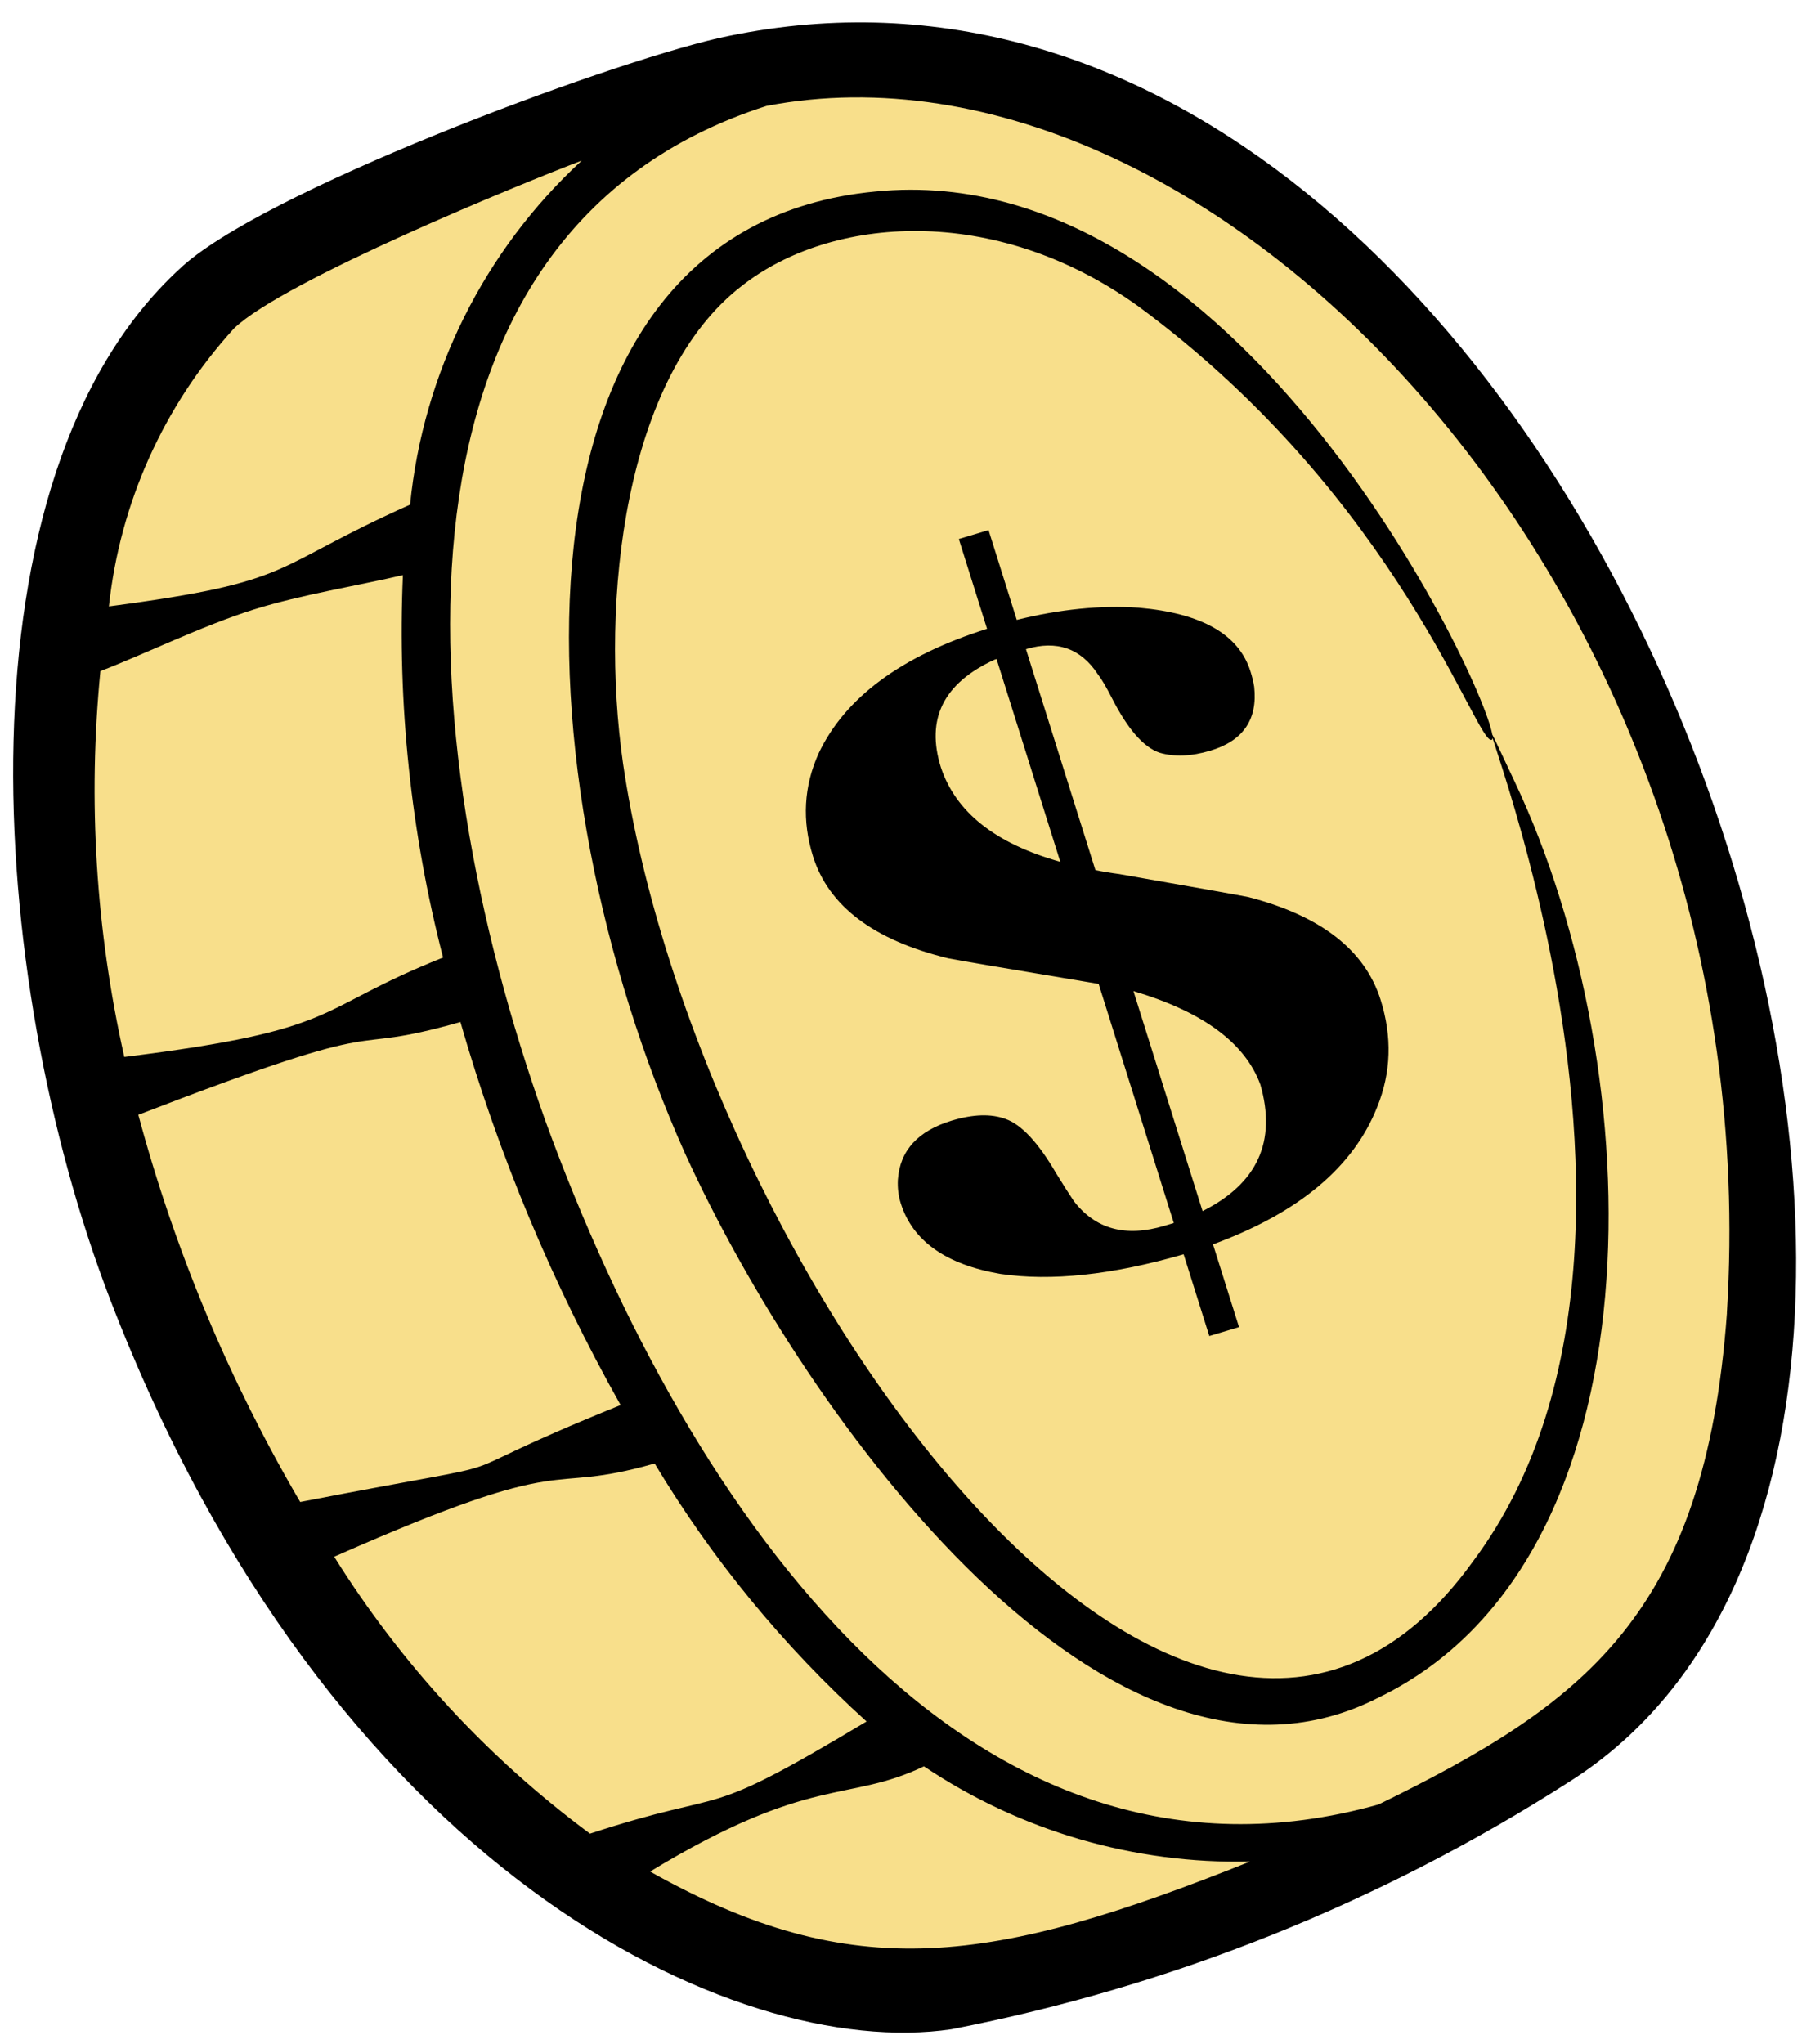 <?xml version="1.0" encoding="UTF-8"?> <svg xmlns="http://www.w3.org/2000/svg" width="78" height="88" viewBox="0 0 78 88" fill="none"><path d="M28.384 83.325C32.089 84.879 36.055 85.712 40.073 85.783C45.204 85.031 50.209 83.587 54.951 81.492C62.298 78.306 69.377 75.01 73.108 67.922C84.352 46.571 63.873 3.494 39.249 2.602C36.045 2.484 34.284 1.753 31.199 2.618C19.138 6.001 11.587 7.641 5.021 17.078C-4.566 30.843 7.864 74.166 28.384 83.325Z" fill="#F8DF8B"></path><path d="M30.96 1.638C25.935 2.788 11.148 8.308 7.716 11.597C-1.969 20.532 -0.633 41.998 4.756 55.987C14.165 80.431 31.57 88.764 40.979 87.38C50.446 85.544 59.48 81.926 67.597 76.719C91.814 61.387 67.726 -6.502 30.96 1.638ZM10.076 14.145C12.222 12.075 22.554 7.864 25.054 6.916C20.858 10.782 18.227 16.054 17.662 21.73C11.488 24.491 12.884 25.031 4.69 26.112C5.168 21.652 7.054 17.46 10.076 14.145ZM4.326 28.897C6.136 28.207 8.726 26.938 10.939 26.243C12.953 25.611 15.504 25.201 17.353 24.764C17.112 30.309 17.696 35.859 19.083 41.232C13.393 43.5 14.902 44.326 5.354 45.513C4.126 40.065 3.779 34.455 4.324 28.897H4.326ZM5.959 48.004C17.712 43.468 14.308 45.575 19.83 44.008C21.482 49.755 23.798 55.29 26.73 60.502C17.636 64.182 24.228 62.487 12.93 64.676C9.874 59.455 7.528 53.848 5.957 48.004H5.959ZM14.396 67.031C25.008 62.349 23.23 64.437 28.195 63.018C30.675 67.151 33.75 70.893 37.322 74.127C29.948 78.552 31.731 76.887 25.41 78.957C21.022 75.707 17.284 71.661 14.393 67.031H14.396ZM28 80.59C34.941 76.381 36.51 77.637 39.794 76.059C43.941 78.842 48.849 80.275 53.845 80.158C42.741 84.599 36.772 85.519 28 80.59ZM74.379 56.541C73.436 69.516 68.257 73.359 59.374 77.701C41.869 82.603 29.704 65.336 23.494 48.277C17.5 31.487 16.114 9.971 33.012 4.561C52.362 0.854 76.3 25.693 74.377 56.53L74.379 56.541Z" fill="black"></path><path d="M65.242 33.67C60.506 23.635 74.653 52.224 63.457 67.213C51.251 84.192 30.031 54.706 26.834 32.874C25.826 25.85 26.889 16.197 31.961 12.301C35.779 9.311 42.798 8.731 48.994 13.165C60.294 21.471 63.604 32.154 64.253 31.855C64.961 31.545 54.036 6.604 37.688 8.248C21.22 9.826 22.278 33.548 29.506 49.669C34.776 61.228 47.849 79.042 59.407 73.081C71.656 67.119 71.15 46.145 65.242 33.67Z" fill="black"></path><path d="M40.524 33.042C41.164 34.974 42.878 36.33 45.667 37.111L42.922 28.379C42.892 28.388 42.863 28.397 42.834 28.406C40.639 29.412 39.869 30.957 40.524 33.042ZM54.283 46.699C53.621 44.901 51.799 43.561 48.818 42.679L51.795 52.15C54.159 50.966 54.989 49.149 54.283 46.699ZM53.365 57.145L52.085 57.529L50.979 54.01C47.91 54.898 45.278 55.179 43.083 54.854C40.734 54.448 39.304 53.434 38.795 51.812C38.694 51.494 38.653 51.158 38.671 50.804C38.757 49.542 39.536 48.691 41.007 48.25C41.919 47.977 42.685 47.954 43.303 48.181C43.99 48.419 44.718 49.199 45.488 50.521C45.817 51.056 46.071 51.455 46.251 51.719C47.179 52.93 48.481 53.285 50.158 52.782L50.556 52.663L47.319 42.368C47.115 42.334 46.877 42.294 46.606 42.248C43.14 41.67 41.218 41.343 40.84 41.266C37.632 40.484 35.691 39.021 35.017 36.878C34.535 35.343 34.616 33.861 35.262 32.432C36.406 30.029 38.823 28.244 42.512 27.076L41.297 23.21L42.577 22.826L43.792 26.693C45.644 26.233 47.392 26.058 49.036 26.168C51.749 26.401 53.356 27.314 53.857 28.907C53.93 29.139 53.983 29.36 54.018 29.572C54.172 30.983 53.543 31.901 52.13 32.324C51.306 32.571 50.575 32.599 49.936 32.41C49.249 32.172 48.57 31.393 47.898 30.074C47.645 29.579 47.439 29.229 47.278 29.024C46.542 27.913 45.512 27.556 44.188 27.953L47.179 37.466C47.489 37.532 47.829 37.589 48.198 37.636C51.537 38.221 53.396 38.552 53.774 38.629C56.894 39.437 58.79 40.913 59.464 43.056C59.965 44.649 59.916 46.185 59.318 47.663C58.297 50.25 55.939 52.224 52.245 53.583L53.365 57.145Z" fill="black"></path></svg> 